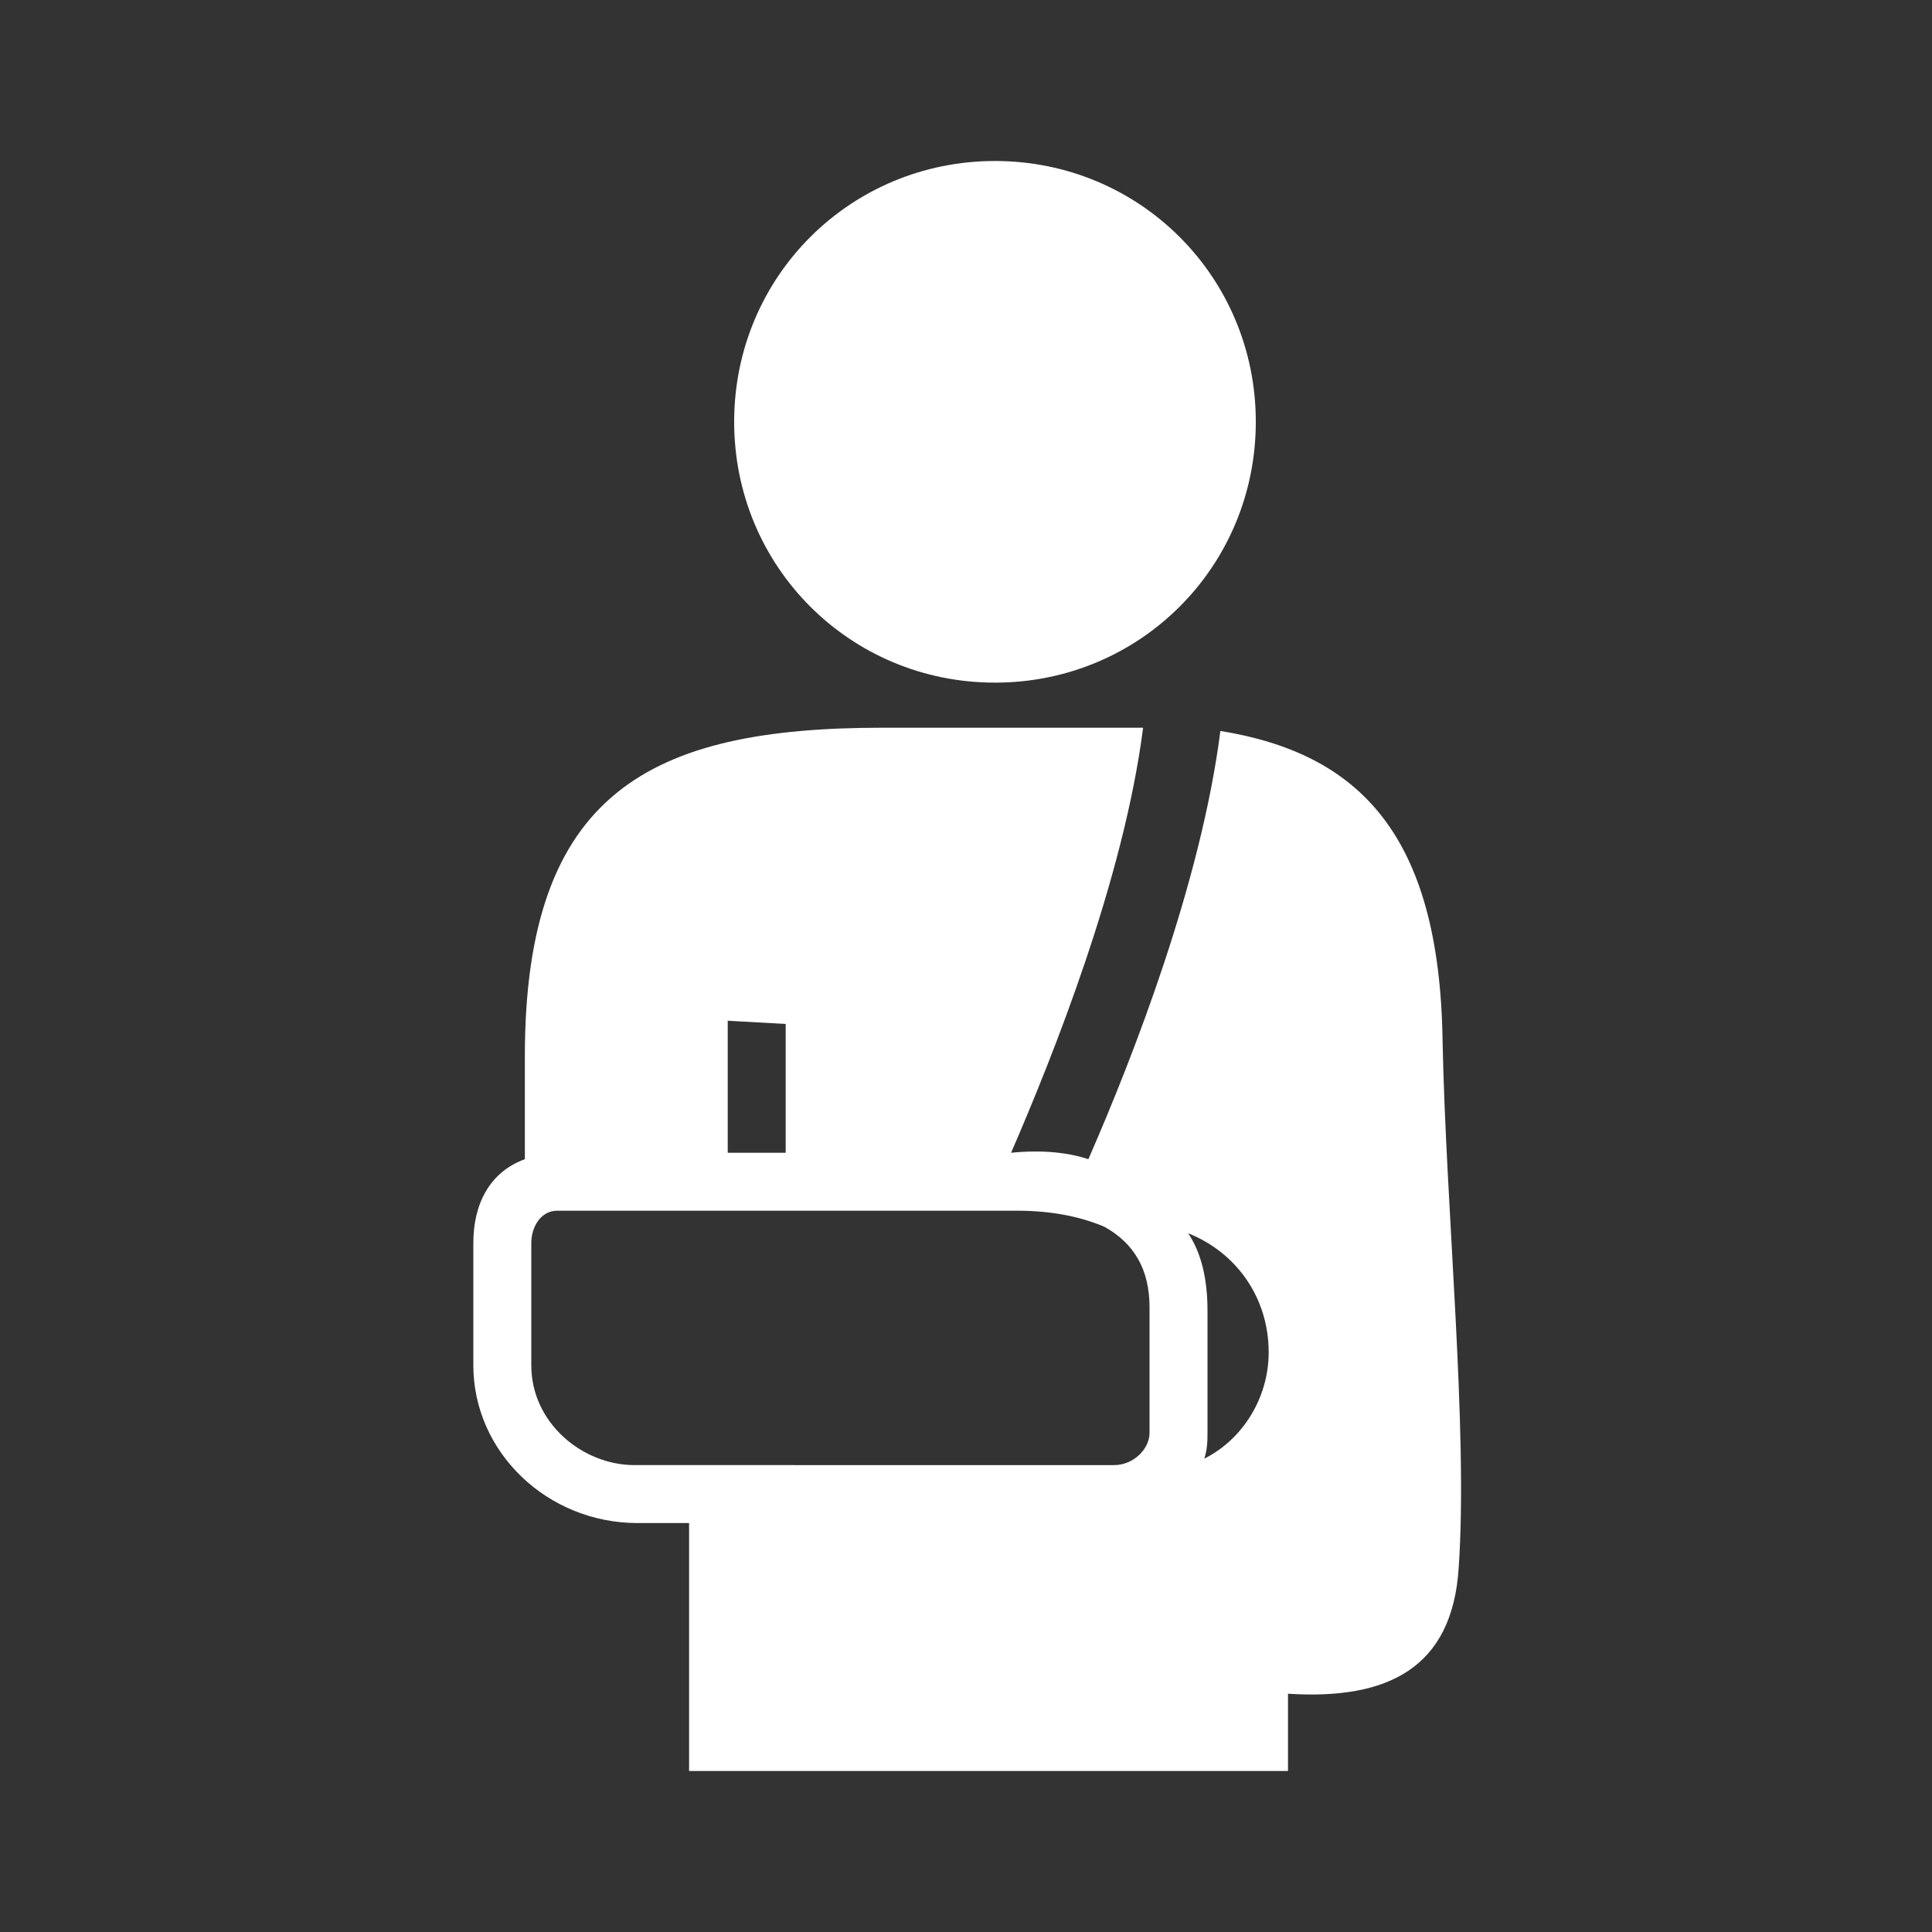 <?xml version="1.0" encoding="utf-8"?>
<!-- Generator: Adobe Illustrator 25.4.1, SVG Export Plug-In . SVG Version: 6.00 Build 0)  -->
<svg version="1.1" id="Layer_1" xmlns="http://www.w3.org/2000/svg" xmlns:xlink="http://www.w3.org/1999/xlink" x="0px" y="0px"
	 viewBox="0 0 60 60" style="enable-background:new 0 0 60 60;" xml:space="preserve">
<rect x="0" y="0" width="60" height="60" fill="#333333" stroke="none"/>
<style type="text/css">
	.st0{fill:#FFFFFF;}
</style>
<g>
	<path class="st0" d="M44.8,32.3c-0.1-6.4-2.6-8.9-6.9-9.6c-0.6,4.7-2.7,10.1-4.1,13.3c-0.6-0.2-1.4-0.3-2.4-0.2
		c1.3-3,3.5-8.5,4.1-13.2l-8.1,0c-7.2,0-11.1,2-11.1,10.2L16.3,36c-1.1,0.4-1.6,1.4-1.6,2.6v3.8c0,2.7,2.3,4.9,5.1,4.9h1.6V55h18.6
		l0-2.4c3.1,0.2,5.1-0.8,5.3-3.9C45.6,44.4,44.9,37.5,44.8,32.3z M22.6,31.7l1.8,0.1c0,1.3,0,2.9,0,4h-1.8
		C22.6,34.6,22.6,33,22.6,31.7z M35.7,44.5c0,0.5-0.5,1-1.1,1H19.7c-1.6,0-3.2-1.3-3.2-3.1v-3.8c0-0.5,0.3-1,0.8-1h14.3
		c1.1,0,2,0.2,2.7,0.5c0.9,0.5,1.4,1.3,1.4,2.5V44.5z M37.4,45.3c0.1-0.3,0.1-0.6,0.1-0.8v-3.8c0-1-0.2-1.8-0.6-2.4
		c1.5,0.6,2.5,2,2.5,3.7C39.4,43.4,38.6,44.7,37.4,45.3z"/>
	<path class="st0" d="M30.9,5c-4.5,0-8.1,3.6-8.1,8.1c0,4.5,3.6,8.1,8.1,8.1c4.5,0,8.1-3.6,8.1-8.1C39,8.6,35.4,5,30.9,5z"/>
</g>
</svg>
